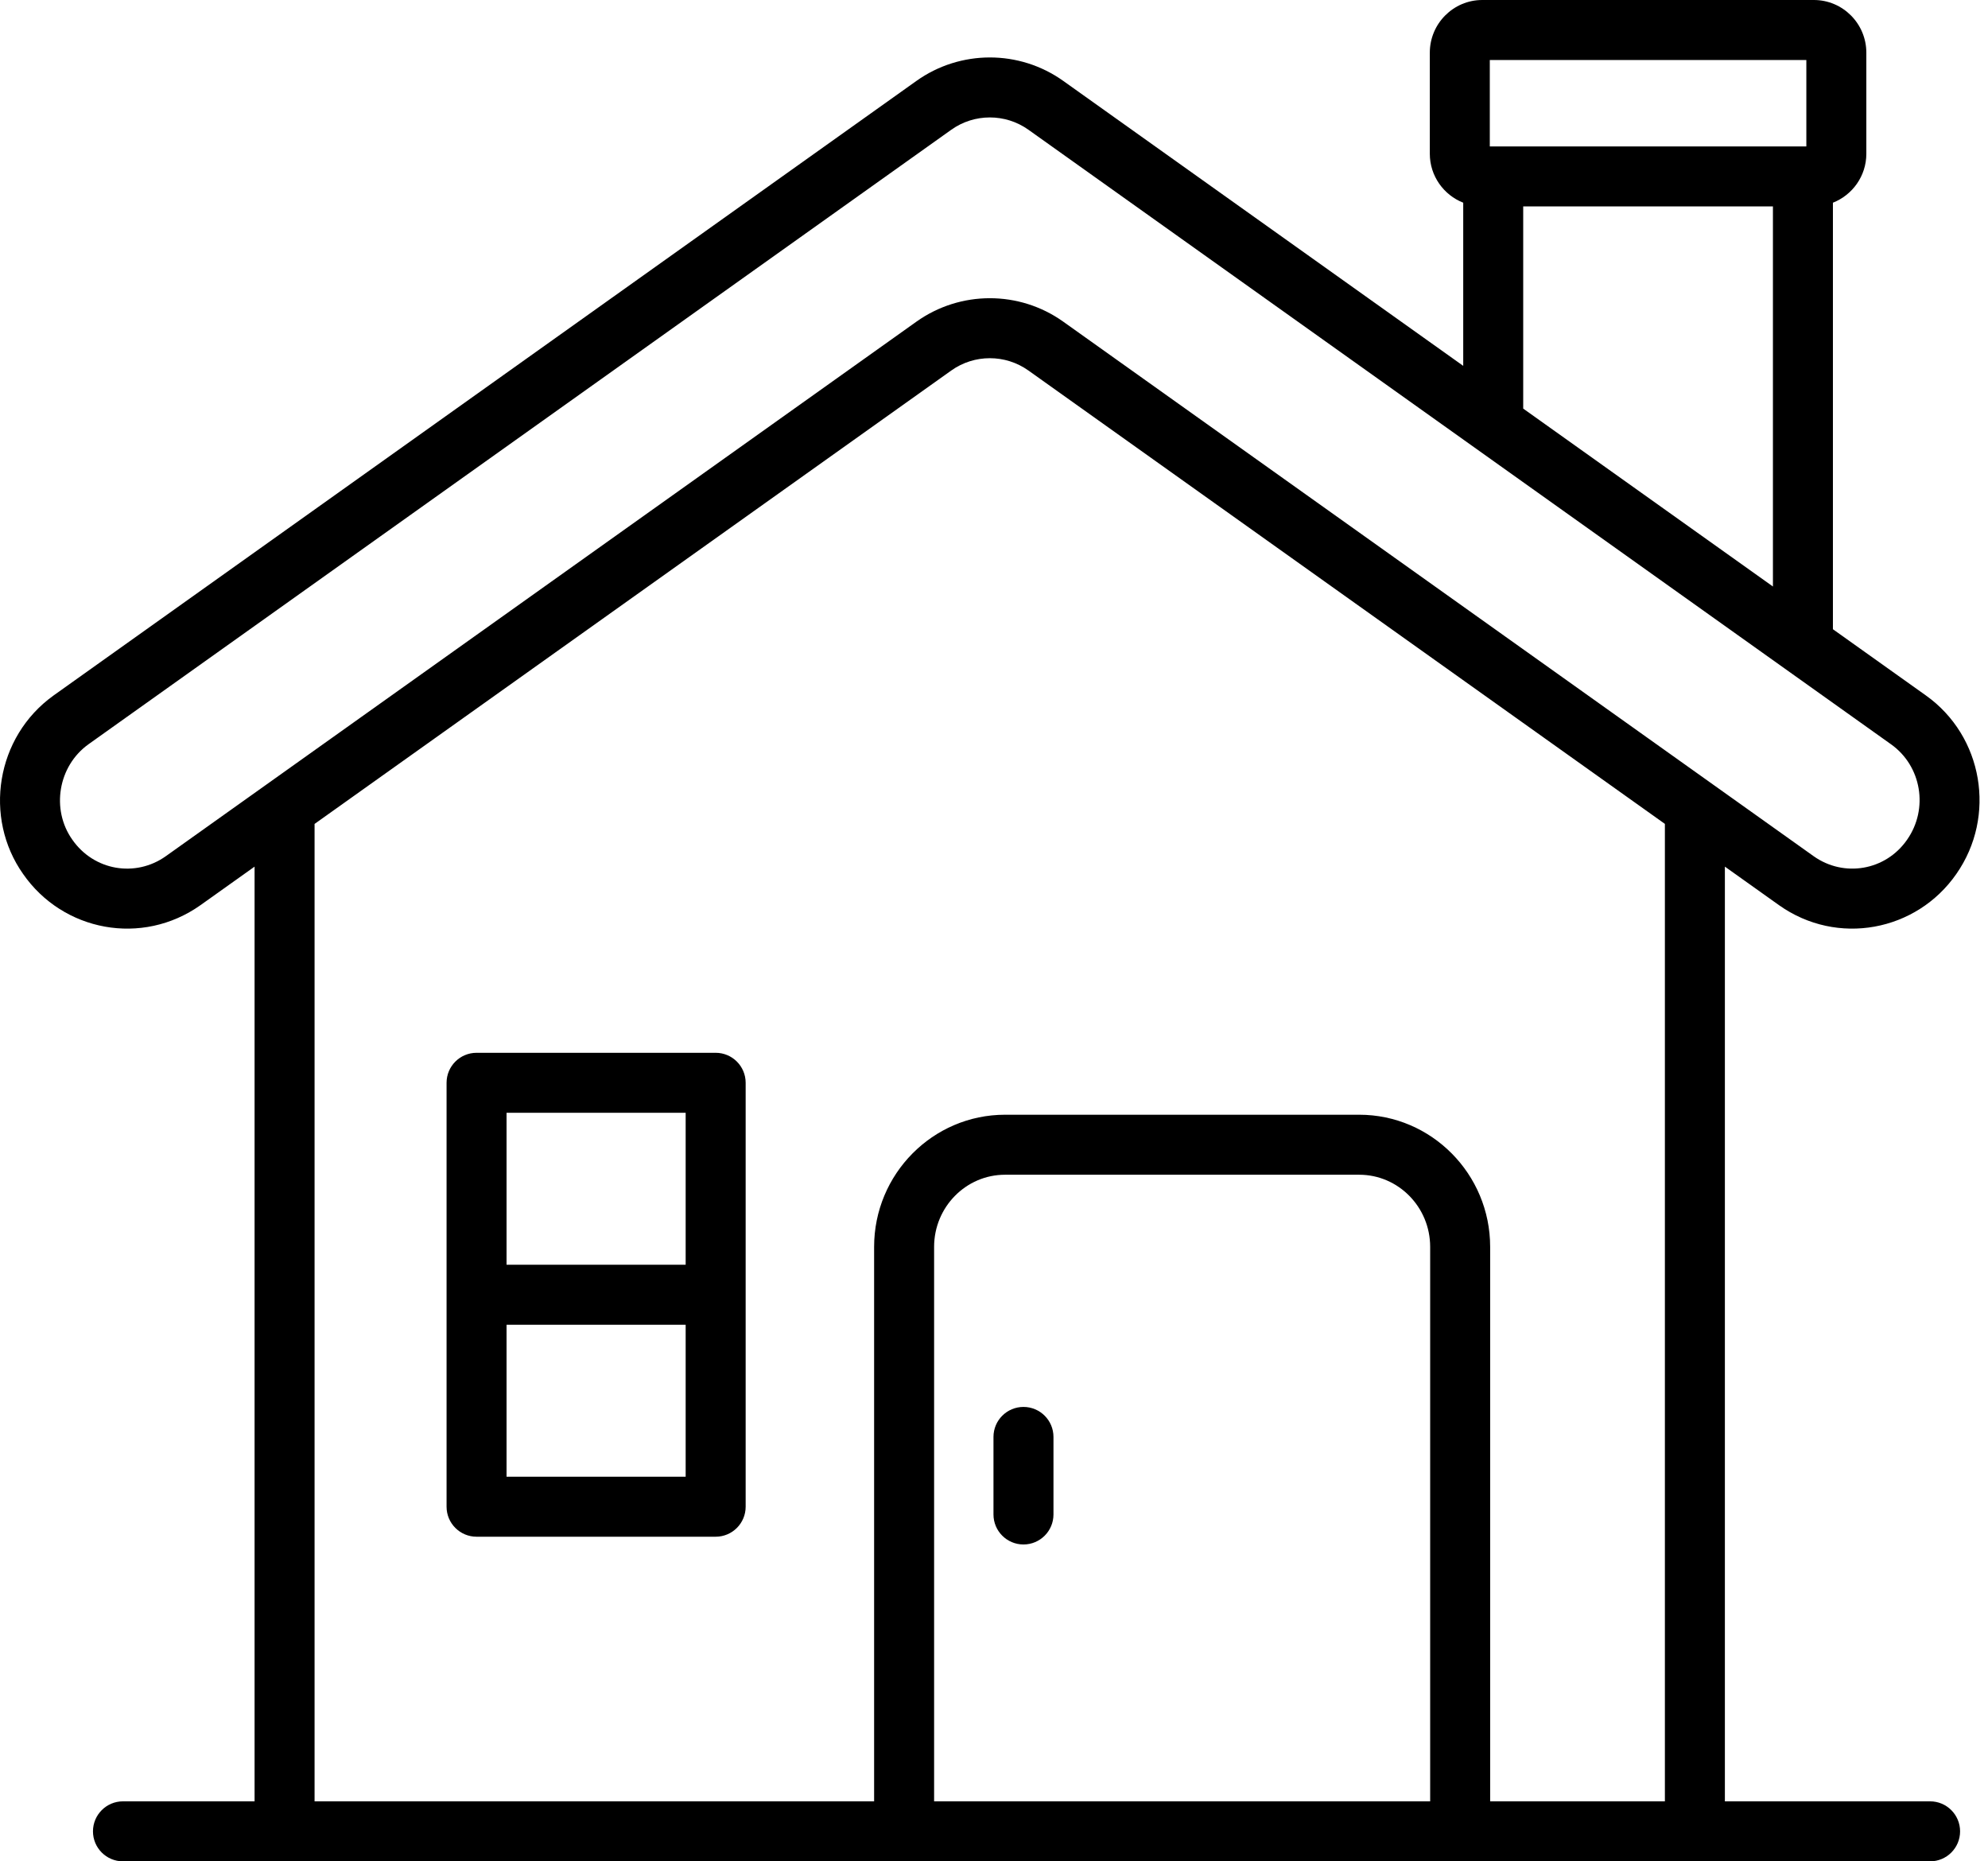<svg xmlns="http://www.w3.org/2000/svg" width="141" height="132" viewBox="0 0 141 132" fill="none"><path d="M50.759 74.661H33.801C32.626 74.661 31.673 75.613 31.673 76.788V106.852C31.673 108.027 32.626 108.979 33.801 108.979H50.759C51.934 108.979 52.886 108.027 52.886 106.852V76.788C52.886 75.613 51.933 74.661 50.759 74.661ZM48.631 104.724H35.928V93.947H48.631V104.724ZM48.631 89.692H35.928V78.915H48.631V89.692Z" fill="black"></path><path d="M14.225 64.187L18.056 61.459V127.745H8.721C7.546 127.745 6.594 128.698 6.594 129.873C6.594 131.048 7.547 132 8.721 132H136.893C138.067 132 139.02 131.048 139.02 129.873C139.02 128.698 138.067 127.745 136.893 127.745H122.338V61.458L126.173 64.189C130.308 67.125 135.924 66.053 138.753 61.981C141.62 57.88 140.648 52.198 136.59 49.316L130.001 44.623V14.375C131.385 13.83 132.371 12.482 132.371 10.901V3.738C132.371 1.677 130.702 0 128.651 0H105.13C103.079 0 101.41 1.677 101.41 3.738V10.901C101.41 12.482 102.396 13.829 103.78 14.375V25.945L75.404 5.732C72.295 3.521 68.115 3.523 65.005 5.733L3.801 49.32C-0.305 52.264 -1.176 57.99 1.636 61.977C4.467 66.054 10.08 67.126 14.225 64.187ZM101.435 127.745H66.252V88.422C66.252 85.602 68.51 83.308 71.284 83.308H96.403C99.177 83.308 101.435 85.602 101.435 88.422V127.745ZM118.083 127.745H105.69V88.422C105.69 83.256 101.523 79.053 96.403 79.053H71.284C66.163 79.053 61.997 83.256 61.997 88.422V127.745H22.311V58.43L67.472 26.274C69.105 25.112 71.302 25.112 72.938 26.273L118.083 58.427V127.745ZM105.665 4.255H128.116V10.384H105.665V4.255ZM125.746 14.639V41.593L108.034 28.976V14.639H125.746ZM6.275 52.781L67.472 9.2C69.105 8.038 71.302 8.038 72.938 9.198L134.123 52.783C136.286 54.319 136.798 57.352 135.265 59.544C135.264 59.547 135.263 59.549 135.261 59.551C133.736 61.749 130.779 62.24 128.639 60.722L75.404 22.806C72.295 20.595 68.117 20.596 65.005 22.806L11.758 60.72C9.616 62.239 6.664 61.758 5.122 59.537C3.617 57.402 4.112 54.333 6.275 52.781Z" fill="black"></path><path d="M72.59 99.775C71.416 99.775 70.463 100.727 70.463 101.902V107.401C70.463 108.576 71.416 109.529 72.59 109.529C73.765 109.529 74.718 108.576 74.718 107.401V101.902C74.718 100.727 73.765 99.775 72.59 99.775Z" fill="black"></path></svg>
